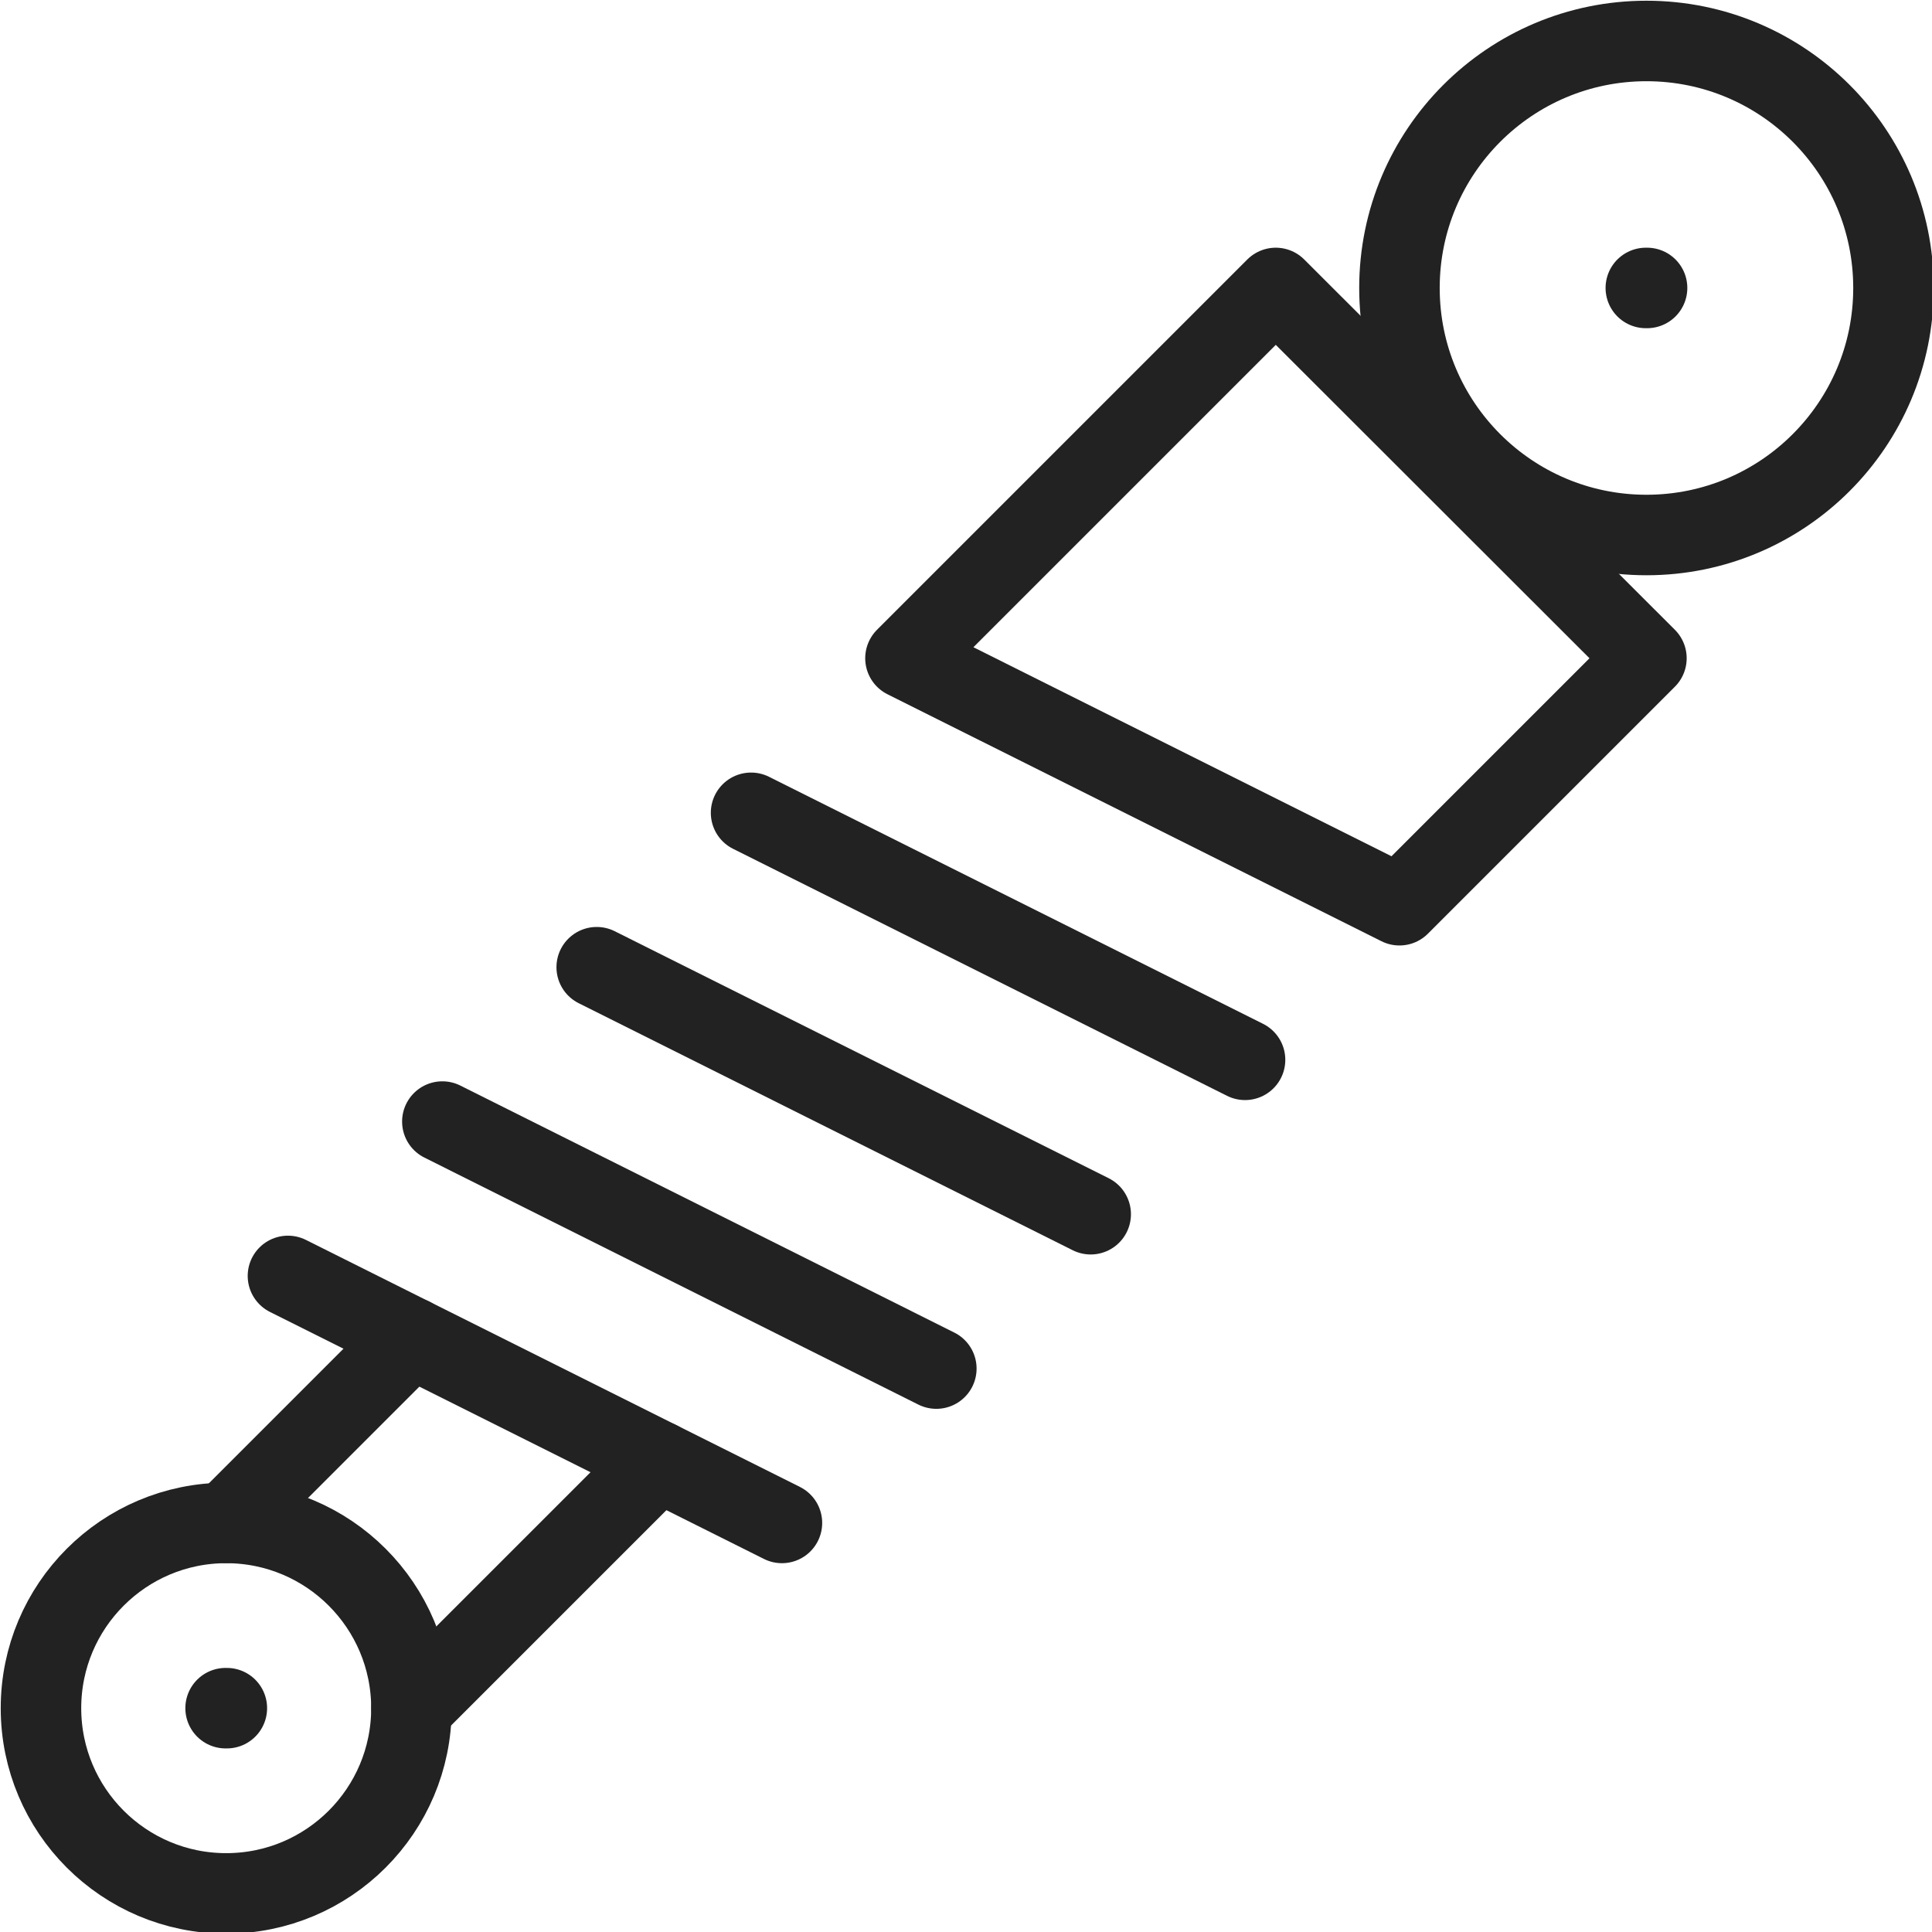 <svg xmlns="http://www.w3.org/2000/svg" xmlns:xlink="http://www.w3.org/1999/xlink" width="48" height="48" viewBox="0 0 48 48">
  <defs>
    <clipPath id="clip-icon-service-Fahrwerk">
      <rect width="48" height="48"/>
    </clipPath>
  </defs>
  <g id="icon-service-Fahrwerk" clip-path="url(#clip-icon-service-Fahrwerk)">
    <g id="Gruppe_14234" data-name="Gruppe 14234" transform="translate(0.059 0.059)">
      <g id="Gruppe_14268" data-name="Gruppe 14268">
        <circle id="Ellipse_70" data-name="Ellipse 70" cx="4.602" cy="4.602" r="4.602" transform="translate(0.959 37.778)" fill="none" stroke="#222" stroke-linecap="round" stroke-linejoin="round" stroke-width="2"/>
        <line id="Linie_428" data-name="Linie 428" x2="12.273" y2="6.137" transform="translate(7.095 31.641)" fill="none" stroke="#222" stroke-linecap="round" stroke-linejoin="round" stroke-width="2"/>
        <circle id="Ellipse_71" data-name="Ellipse 71" cx="6.137" cy="6.137" r="6.137" transform="translate(34.71 0.959)" fill="none" stroke="#222" stroke-linecap="round" stroke-linejoin="round" stroke-width="2"/>
        <line id="Linie_429" data-name="Linie 429" x2="0.031" transform="translate(40.831 7.095)" fill="none" stroke="#222" stroke-linecap="round" stroke-linejoin="round" stroke-width="2"/>
        <line id="Linie_430" data-name="Linie 430" y1="4.602" x2="4.602" transform="translate(5.561 33.175)" fill="none" stroke="#222" stroke-linecap="round" stroke-linejoin="round" stroke-width="2"/>
        <line id="Linie_431" data-name="Linie 431" x1="6.137" y2="6.136" transform="translate(10.164 36.244)" fill="none" stroke="#222" stroke-linecap="round" stroke-linejoin="round" stroke-width="2"/>
        <line id="Linie_432" data-name="Linie 432" x2="0.031" transform="translate(5.546 42.38)" fill="none" stroke="#222" stroke-linecap="round" stroke-linejoin="round" stroke-width="2"/>
        <line id="Linie_433" data-name="Linie 433" x2="12.273" y2="6.137" transform="translate(10.931 27.806)" fill="none" stroke="#222" stroke-linecap="round" stroke-linejoin="round" stroke-width="2"/>
        <line id="Linie_434" data-name="Linie 434" x2="12.273" y2="6.137" transform="translate(14.766 23.971)" fill="none" stroke="#222" stroke-linecap="round" stroke-linejoin="round" stroke-width="2"/>
        <line id="Linie_435" data-name="Linie 435" x2="12.273" y2="6.137" transform="translate(18.601 20.135)" fill="none" stroke="#222" stroke-linecap="round" stroke-linejoin="round" stroke-width="2"/>
        <path id="Pfad_18207" data-name="Pfad 18207" d="M32.6,7.4l-9.2,9.2,12.273,6.136L41.809,16.6Z" transform="translate(-0.963 -0.305)" fill="none" stroke="#222" stroke-linecap="round" stroke-linejoin="round" stroke-width="2"/>
      </g>
    </g>
  </g>
</svg>

